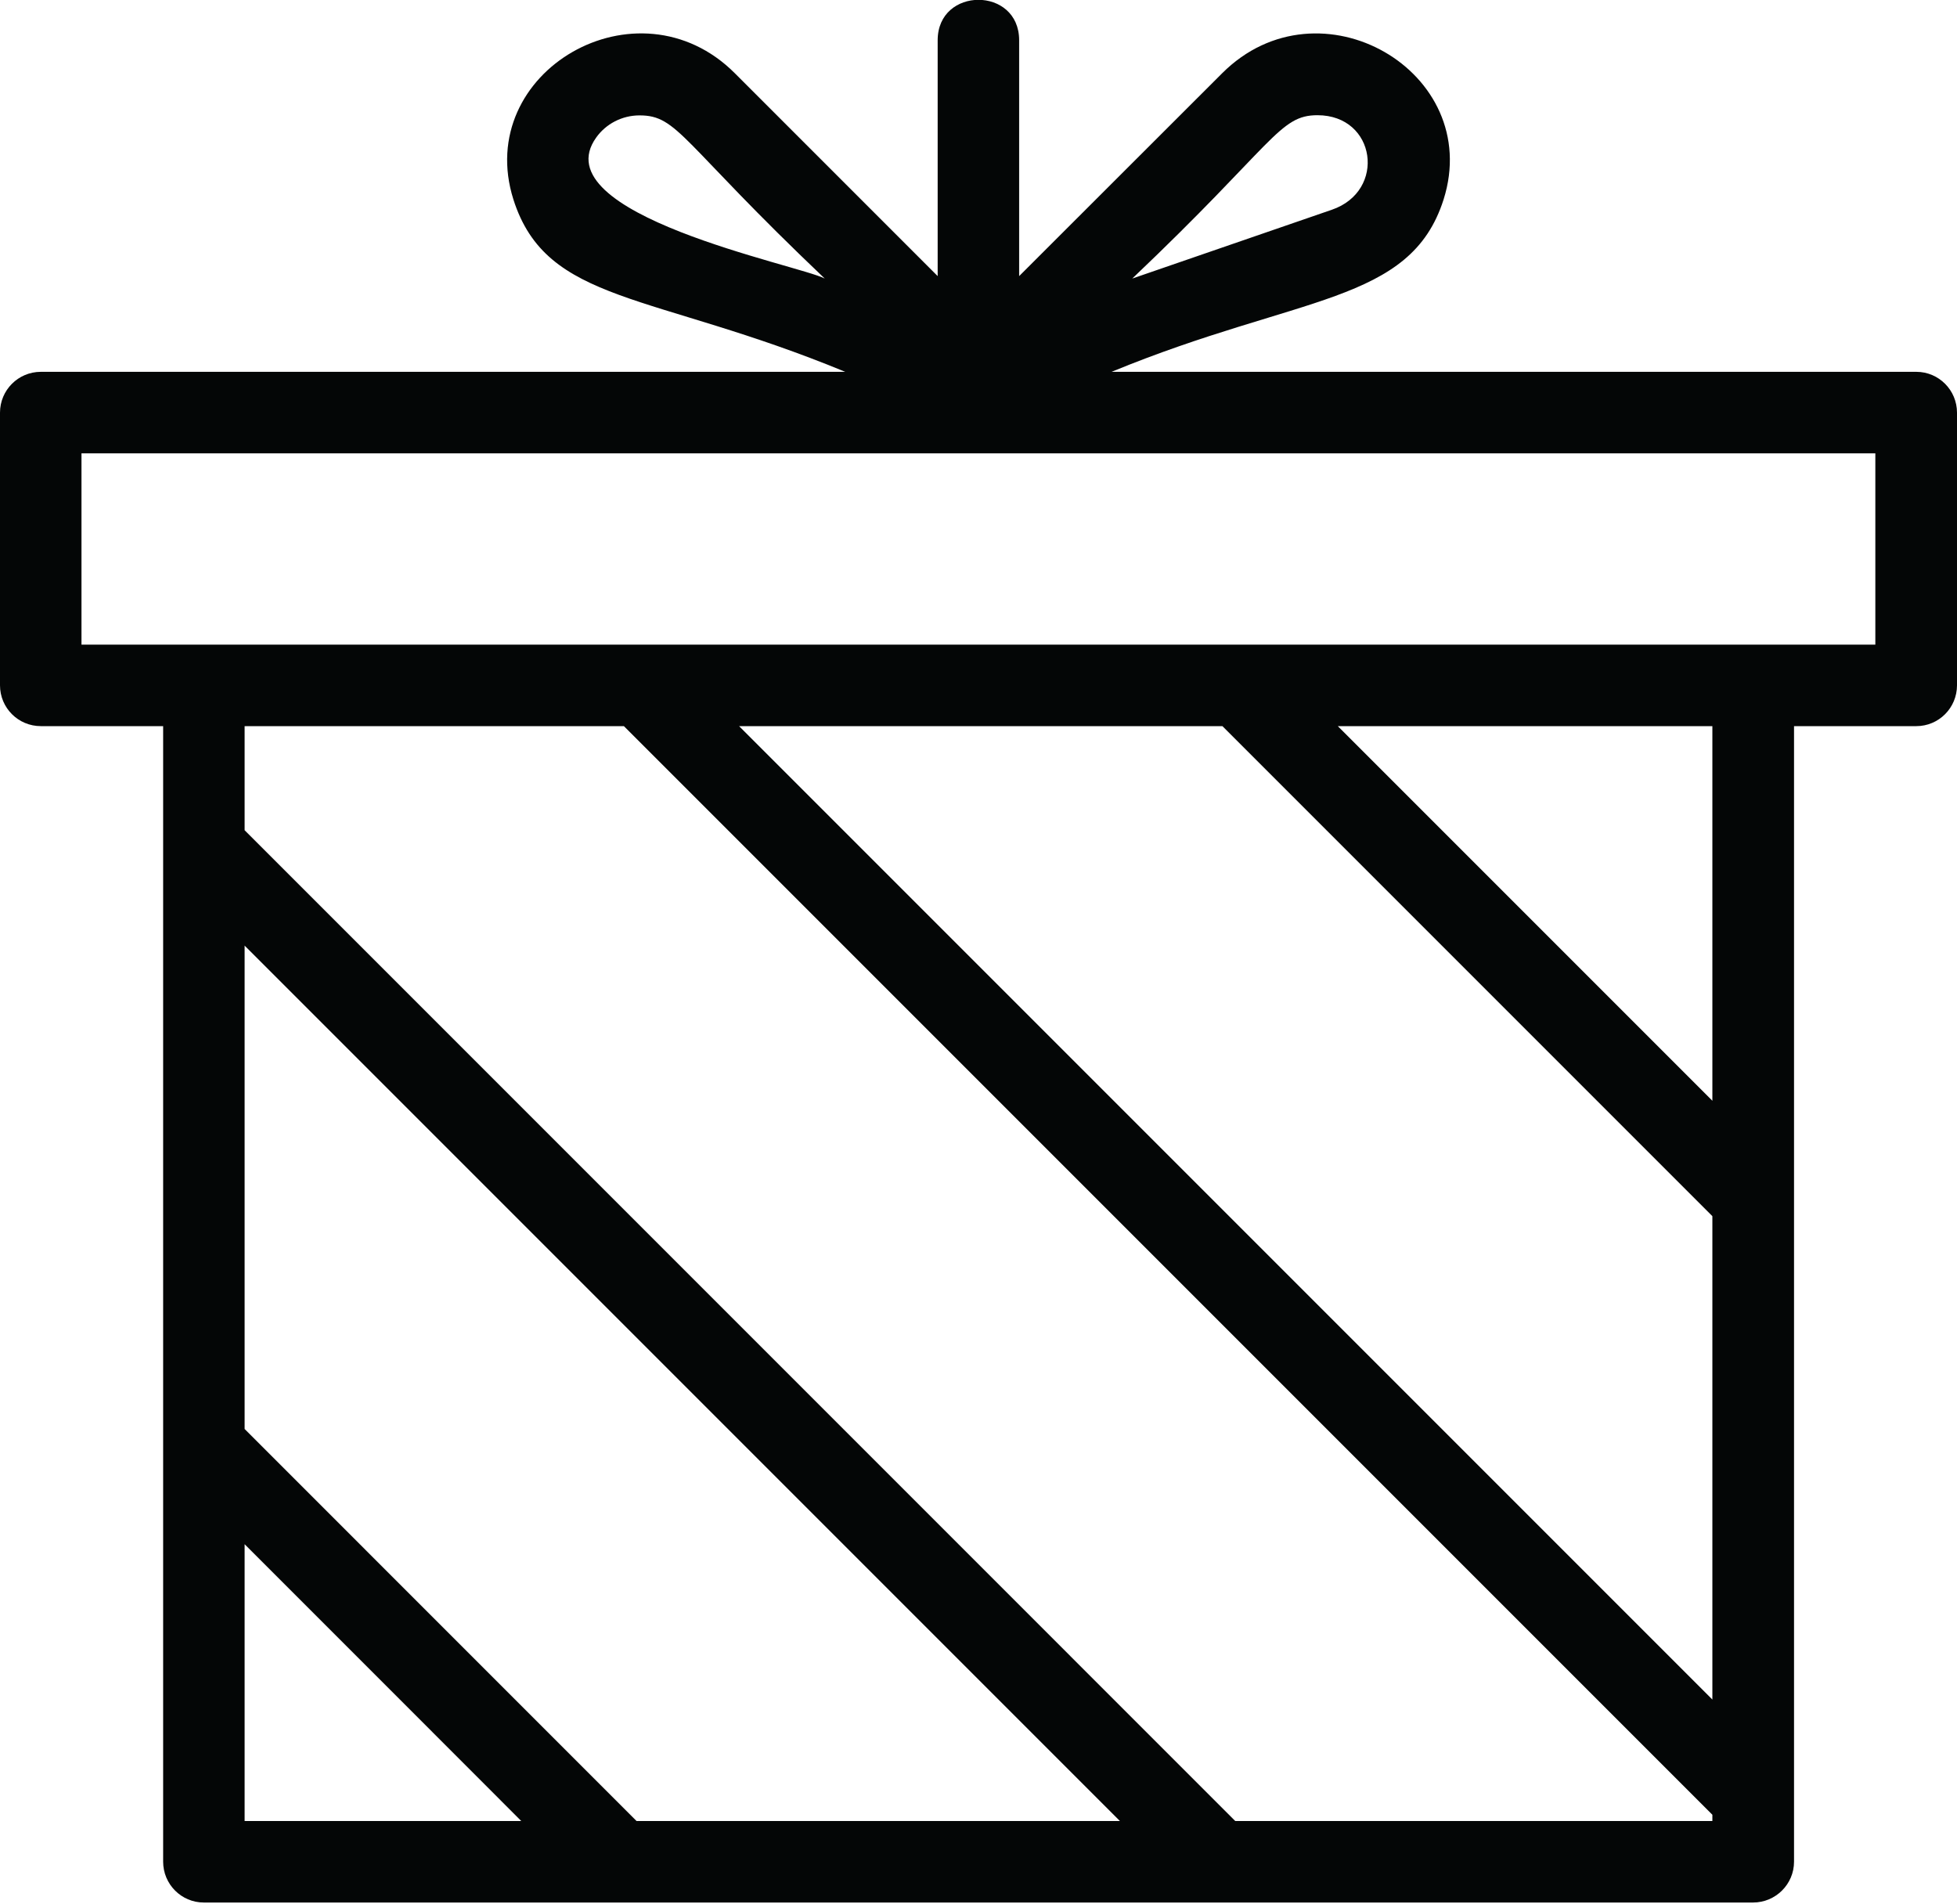 <?xml version="1.0" encoding="UTF-8"?><svg xmlns="http://www.w3.org/2000/svg" xmlns:xlink="http://www.w3.org/1999/xlink" height="42.8" preserveAspectRatio="xMidYMid meet" version="1.0" viewBox="0.0 0.0 44.0 42.8" width="44.0" zoomAndPan="magnify"><defs><clipPath id="a"><path d="M 0 0 L 44 0 L 44 42.77 L 0 42.77 Z M 0 0"/></clipPath></defs><g><g clip-path="url(#a)" id="change1_1"><path d="M 42.164 14.492 C 30.477 14.492 13.477 14.492 1.832 14.492 L 1.832 10.191 L 42.164 10.191 Z M 38.5 24.746 L 30.078 16.324 L 38.5 16.324 Z M 38.5 38.207 C 30.336 30.043 24.816 24.523 16.617 16.324 L 27.484 16.324 L 38.5 27.34 Z M 38.5 40.938 L 27.773 40.938 L 5.5 18.664 L 5.5 16.324 L 14.027 16.324 L 38.5 40.797 Z M 14.312 40.938 C 11.23 37.855 8.582 35.207 5.5 32.125 L 5.5 21.258 L 25.18 40.938 Z M 5.5 40.938 L 5.5 34.715 C 5.613 34.828 12.055 41.27 11.719 40.938 Z M 13.406 3.09 C 13.621 2.789 13.98 2.594 14.379 2.594 C 15.246 2.594 15.305 3.184 18.543 6.262 C 17.969 5.957 12.16 4.824 13.406 3.09 Z M 29.621 2.59 C 30.941 2.59 31.176 4.293 29.945 4.715 L 25.457 6.262 C 28.656 3.223 28.758 2.59 29.621 2.59 Z M 43.086 8.359 L 24.992 8.359 C 29.207 6.621 31.707 6.84 32.457 4.484 C 33.367 1.609 29.664 -0.535 27.48 1.645 L 22.914 6.207 L 22.914 0.906 C 22.914 -0.309 21.082 -0.305 21.082 0.906 L 21.082 6.207 L 16.52 1.645 C 14.34 -0.535 10.633 1.605 11.543 4.484 C 12.293 6.84 14.652 6.562 19.004 8.359 L 0.918 8.359 C 0.41 8.359 0 8.77 0 9.277 L 0 15.406 C 0 15.914 0.41 16.324 0.918 16.324 L 3.668 16.324 L 3.668 19.043 C 3.668 26.977 3.668 33.418 3.668 41.852 C 3.668 42.359 4.078 42.77 4.582 42.77 C 17.484 42.77 26.938 42.77 39.414 42.77 C 39.922 42.77 40.336 42.359 40.336 41.852 C 40.336 34.441 40.336 24.539 40.336 16.324 L 43.086 16.324 C 43.59 16.324 44 15.914 44 15.406 L 44 9.277 C 44 8.77 43.59 8.359 43.086 8.359" fill="#040606"/></g></g></svg>